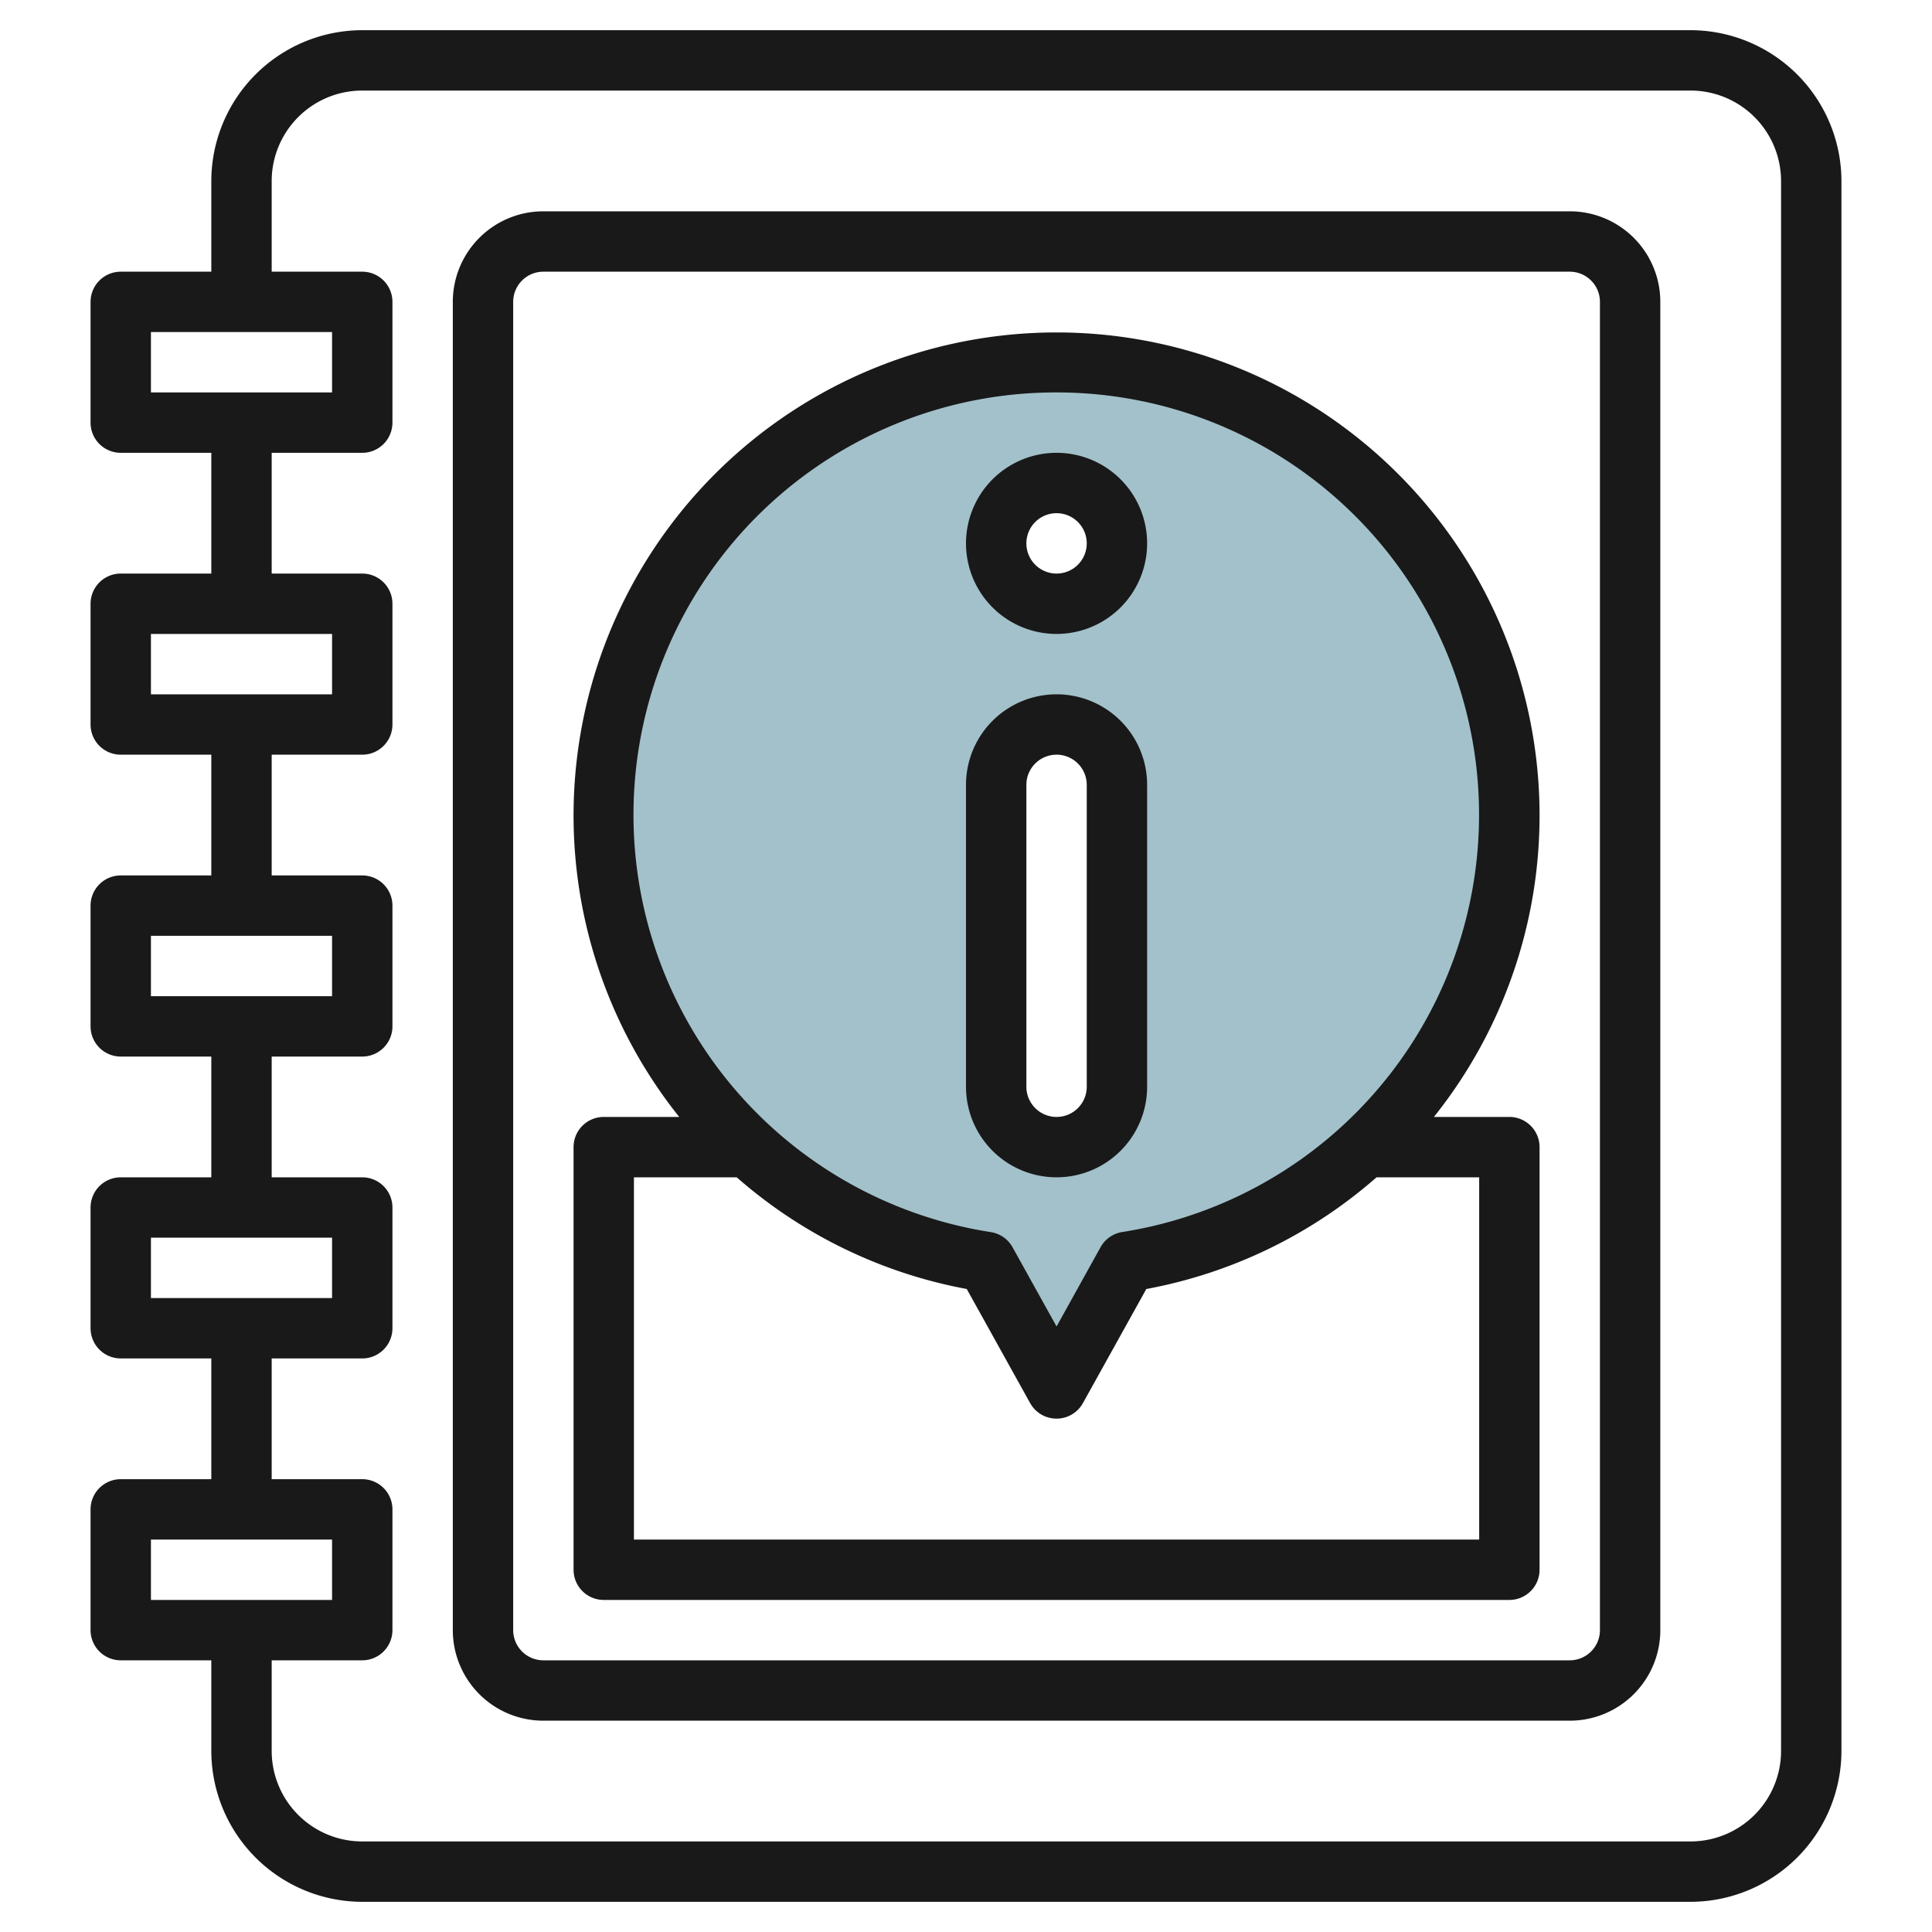 <svg id="Layer_3" height="512" viewBox="0 0 64 64" width="512" xmlns="http://www.w3.org/2000/svg" data-name="Layer 3"><path d="m35 12a14.991 14.991 0 0 0 -2.333 29.8l2.333 4.2 2.333-4.2a14.991 14.991 0 0 0 -2.333-29.8zm2 24a2 2 0 0 1 -4 0v-10a2 2 0 0 1 4 0zm-2-16a2 2 0 1 1 2-2 2 2 0 0 1 -2 2z" fill="#a3c1ca"/><g fill="#191919"><path d="m4 49a1 1 0 0 0 -1 1v4a1 1 0 0 0 1 1h3v3a5.006 5.006 0 0 0 5 5h44a5.006 5.006 0 0 0 5-5v-52a5.006 5.006 0 0 0 -5-5h-44a5.006 5.006 0 0 0 -5 5v3h-3a1 1 0 0 0 -1 1v4a1 1 0 0 0 1 1h3v4h-3a1 1 0 0 0 -1 1v4a1 1 0 0 0 1 1h3v4h-3a1 1 0 0 0 -1 1v4a1 1 0 0 0 1 1h3v4h-3a1 1 0 0 0 -1 1v4a1 1 0 0 0 1 1h3v4zm1 2h6v2h-6zm0-40h6v2h-6zm0 10h6v2h-6zm0 10h6v2h-6zm0 10h6v2h-6zm4 4h3a1 1 0 0 0 1-1v-4a1 1 0 0 0 -1-1h-3v-4h3a1 1 0 0 0 1-1v-4a1 1 0 0 0 -1-1h-3v-4h3a1 1 0 0 0 1-1v-4a1 1 0 0 0 -1-1h-3v-4h3a1 1 0 0 0 1-1v-4a1 1 0 0 0 -1-1h-3v-3a3 3 0 0 1 3-3h44a3 3 0 0 1 3 3v52a3 3 0 0 1 -3 3h-44a3 3 0 0 1 -3-3v-3h3a1 1 0 0 0 1-1v-4a1 1 0 0 0 -1-1h-3z"/><path d="m18 57h34a3 3 0 0 0 3-3v-44a3 3 0 0 0 -3-3h-34a3 3 0 0 0 -3 3v44a3 3 0 0 0 3 3zm-1-47a1 1 0 0 1 1-1h34a1 1 0 0 1 1 1v44a1 1 0 0 1 -1 1h-34a1 1 0 0 1 -1-1z"/><path d="m35 39a3 3 0 0 0 3-3v-10a3 3 0 0 0 -6 0v10a3 3 0 0 0 3 3zm-1-13a1 1 0 0 1 2 0v10a1 1 0 0 1 -2 0z"/><path d="m35 21a3 3 0 1 0 -3-3 3 3 0 0 0 3 3zm0-4a1 1 0 1 1 -1 1 1 1 0 0 1 1-1z"/><path d="m20 53h30a1 1 0 0 0 1-1v-14a1 1 0 0 0 -1-1h-2.5a16 16 0 1 0 -25 0h-2.5a1 1 0 0 0 -1 1v14a1 1 0 0 0 1 1zm15-40a13.991 13.991 0 0 1 2.179 27.812 1 1 0 0 0 -.72.5l-1.459 2.629-1.459-2.626a1 1 0 0 0 -.72-.5 13.991 13.991 0 0 1 2.179-27.815zm-14 26h3.405a15.97 15.97 0 0 0 7.62 3.7l2.1 3.78a1 1 0 0 0 1.748 0l2.1-3.78a15.97 15.97 0 0 0 7.627-3.7h3.4v12h-28z"/></g></svg>